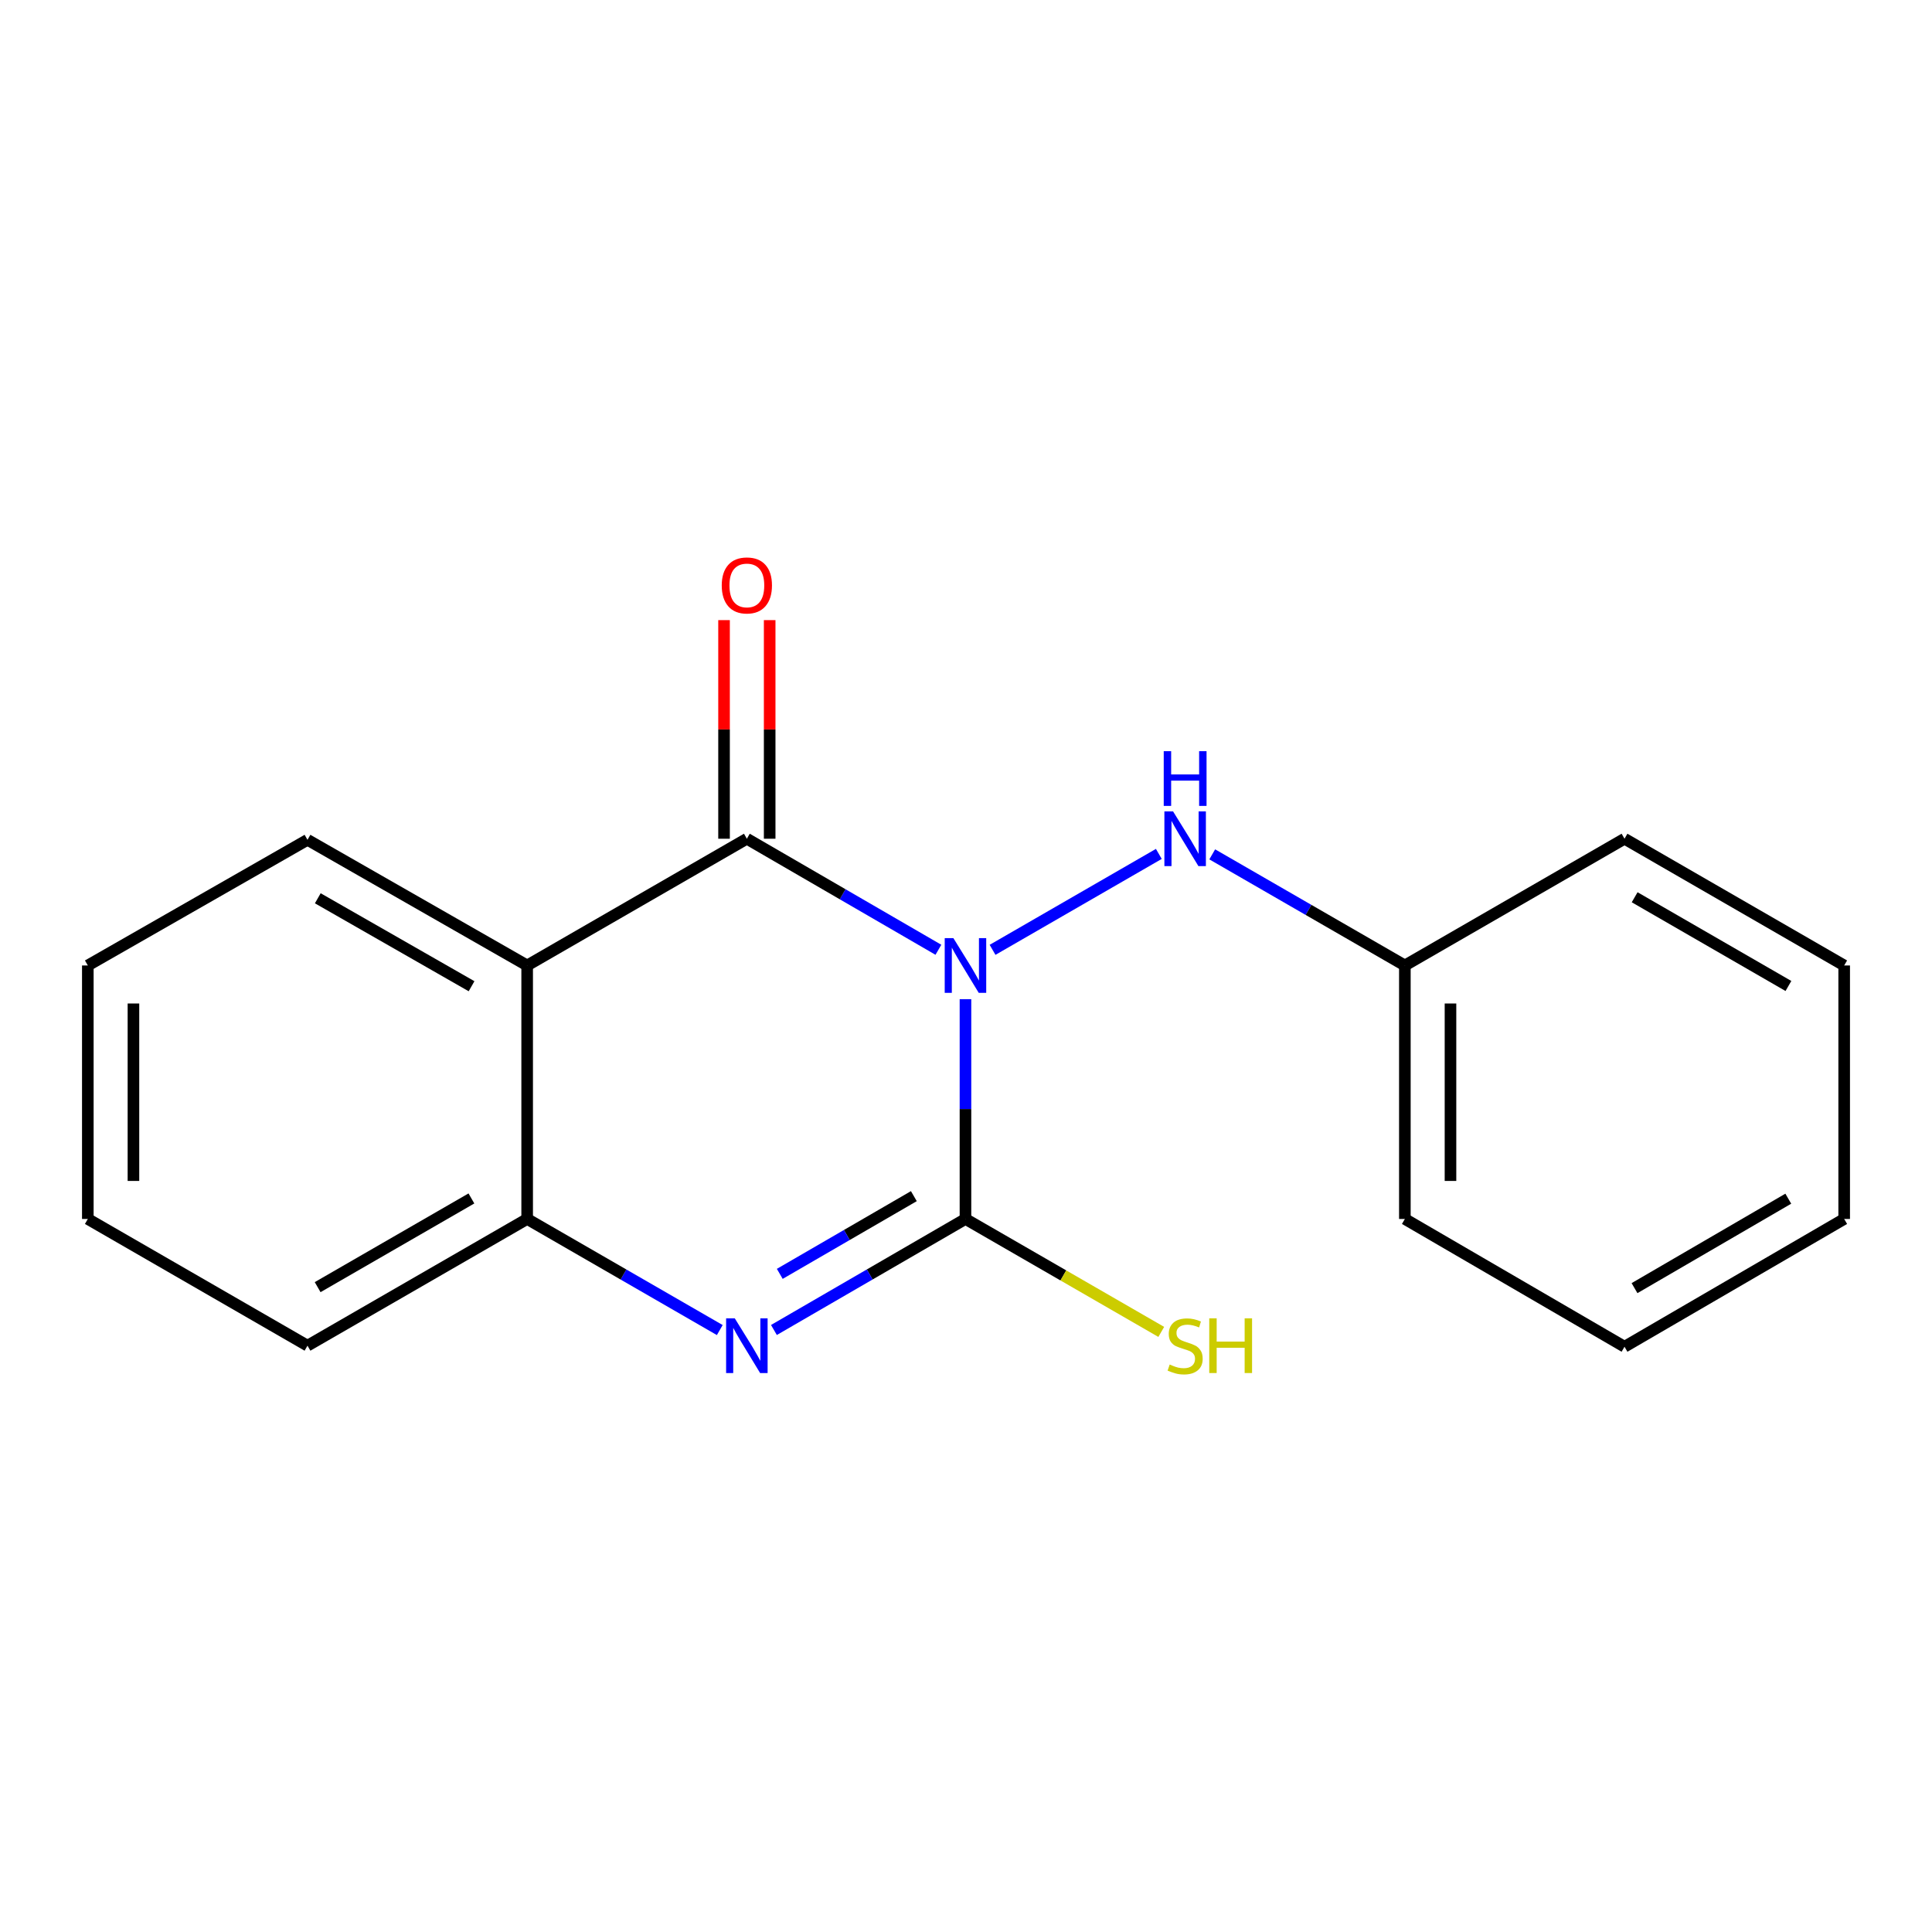 <?xml version='1.0' encoding='iso-8859-1'?>
<svg version='1.1' baseProfile='full'
              xmlns='http://www.w3.org/2000/svg'
                      xmlns:rdkit='http://www.rdkit.org/xml'
                      xmlns:xlink='http://www.w3.org/1999/xlink'
                  xml:space='preserve'
width='1000px' height='1000px' viewBox='0 0 1000 1000'>
<!-- END OF HEADER -->
<rect style='opacity:1.0;fill:#FFFFFF;stroke:none' width='1000' height='1000' x='0' y='0'> </rect>
<path class='bond-0' d='M 499.724,517.167 L 499.724,574.05' style='fill:none;fill-rule:evenodd;stroke:#0000FF;stroke-width:6px;stroke-linecap:butt;stroke-linejoin:miter;stroke-opacity:1' />
<path class='bond-0' d='M 499.724,574.05 L 499.724,630.932' style='fill:none;fill-rule:evenodd;stroke:#000000;stroke-width:6px;stroke-linecap:butt;stroke-linejoin:miter;stroke-opacity:1' />
<path class='bond-1' d='M 485.715,491.605 L 436.144,462.865' style='fill:none;fill-rule:evenodd;stroke:#0000FF;stroke-width:6px;stroke-linecap:butt;stroke-linejoin:miter;stroke-opacity:1' />
<path class='bond-1' d='M 436.144,462.865 L 386.574,434.125' style='fill:none;fill-rule:evenodd;stroke:#000000;stroke-width:6px;stroke-linecap:butt;stroke-linejoin:miter;stroke-opacity:1' />
<path class='bond-5' d='M 513.746,491.637 L 599.809,441.982' style='fill:none;fill-rule:evenodd;stroke:#0000FF;stroke-width:6px;stroke-linecap:butt;stroke-linejoin:miter;stroke-opacity:1' />
<path class='bond-2' d='M 499.724,630.932 L 450.154,659.666' style='fill:none;fill-rule:evenodd;stroke:#000000;stroke-width:6px;stroke-linecap:butt;stroke-linejoin:miter;stroke-opacity:1' />
<path class='bond-2' d='M 450.154,659.666 L 400.583,688.4' style='fill:none;fill-rule:evenodd;stroke:#0000FF;stroke-width:6px;stroke-linecap:butt;stroke-linejoin:miter;stroke-opacity:1' />
<path class='bond-2' d='M 473.009,619.12 L 438.31,639.234' style='fill:none;fill-rule:evenodd;stroke:#000000;stroke-width:6px;stroke-linecap:butt;stroke-linejoin:miter;stroke-opacity:1' />
<path class='bond-2' d='M 438.31,639.234 L 403.611,659.348' style='fill:none;fill-rule:evenodd;stroke:#0000FF;stroke-width:6px;stroke-linecap:butt;stroke-linejoin:miter;stroke-opacity:1' />
<path class='bond-7' d='M 499.724,630.932 L 550.395,660.161' style='fill:none;fill-rule:evenodd;stroke:#000000;stroke-width:6px;stroke-linecap:butt;stroke-linejoin:miter;stroke-opacity:1' />
<path class='bond-7' d='M 550.395,660.161 L 601.065,689.39' style='fill:none;fill-rule:evenodd;stroke:#CCCC00;stroke-width:6px;stroke-linecap:butt;stroke-linejoin:miter;stroke-opacity:1' />
<path class='bond-3' d='M 386.574,434.125 L 272.858,499.727' style='fill:none;fill-rule:evenodd;stroke:#000000;stroke-width:6px;stroke-linecap:butt;stroke-linejoin:miter;stroke-opacity:1' />
<path class='bond-6' d='M 398.382,434.125 L 398.382,377.549' style='fill:none;fill-rule:evenodd;stroke:#000000;stroke-width:6px;stroke-linecap:butt;stroke-linejoin:miter;stroke-opacity:1' />
<path class='bond-6' d='M 398.382,377.549 L 398.382,320.973' style='fill:none;fill-rule:evenodd;stroke:#FF0000;stroke-width:6px;stroke-linecap:butt;stroke-linejoin:miter;stroke-opacity:1' />
<path class='bond-6' d='M 374.765,434.125 L 374.765,377.549' style='fill:none;fill-rule:evenodd;stroke:#000000;stroke-width:6px;stroke-linecap:butt;stroke-linejoin:miter;stroke-opacity:1' />
<path class='bond-6' d='M 374.765,377.549 L 374.765,320.973' style='fill:none;fill-rule:evenodd;stroke:#FF0000;stroke-width:6px;stroke-linecap:butt;stroke-linejoin:miter;stroke-opacity:1' />
<path class='bond-4' d='M 372.552,688.434 L 322.705,659.683' style='fill:none;fill-rule:evenodd;stroke:#0000FF;stroke-width:6px;stroke-linecap:butt;stroke-linejoin:miter;stroke-opacity:1' />
<path class='bond-4' d='M 322.705,659.683 L 272.858,630.932' style='fill:none;fill-rule:evenodd;stroke:#000000;stroke-width:6px;stroke-linecap:butt;stroke-linejoin:miter;stroke-opacity:1' />
<path class='bond-9' d='M 272.858,499.727 L 159.157,434.689' style='fill:none;fill-rule:evenodd;stroke:#000000;stroke-width:6px;stroke-linecap:butt;stroke-linejoin:miter;stroke-opacity:1' />
<path class='bond-9' d='M 244.077,510.472 L 164.486,464.945' style='fill:none;fill-rule:evenodd;stroke:#000000;stroke-width:6px;stroke-linecap:butt;stroke-linejoin:miter;stroke-opacity:1' />
<path class='bond-18' d='M 272.858,499.727 L 272.858,630.932' style='fill:none;fill-rule:evenodd;stroke:#000000;stroke-width:6px;stroke-linecap:butt;stroke-linejoin:miter;stroke-opacity:1' />
<path class='bond-10' d='M 272.858,630.932 L 159.157,696.521' style='fill:none;fill-rule:evenodd;stroke:#000000;stroke-width:6px;stroke-linecap:butt;stroke-linejoin:miter;stroke-opacity:1' />
<path class='bond-10' d='M 244.002,620.313 L 164.411,666.226' style='fill:none;fill-rule:evenodd;stroke:#000000;stroke-width:6px;stroke-linecap:butt;stroke-linejoin:miter;stroke-opacity:1' />
<path class='bond-8' d='M 627.449,442.213 L 677.302,470.97' style='fill:none;fill-rule:evenodd;stroke:#0000FF;stroke-width:6px;stroke-linecap:butt;stroke-linejoin:miter;stroke-opacity:1' />
<path class='bond-8' d='M 677.302,470.97 L 727.155,499.727' style='fill:none;fill-rule:evenodd;stroke:#000000;stroke-width:6px;stroke-linecap:butt;stroke-linejoin:miter;stroke-opacity:1' />
<path class='bond-11' d='M 727.155,499.727 L 727.155,630.932' style='fill:none;fill-rule:evenodd;stroke:#000000;stroke-width:6px;stroke-linecap:butt;stroke-linejoin:miter;stroke-opacity:1' />
<path class='bond-11' d='M 750.771,519.408 L 750.771,611.251' style='fill:none;fill-rule:evenodd;stroke:#000000;stroke-width:6px;stroke-linecap:butt;stroke-linejoin:miter;stroke-opacity:1' />
<path class='bond-12' d='M 727.155,499.727 L 840.843,434.125' style='fill:none;fill-rule:evenodd;stroke:#000000;stroke-width:6px;stroke-linecap:butt;stroke-linejoin:miter;stroke-opacity:1' />
<path class='bond-13' d='M 159.157,434.689 L 45.455,499.727' style='fill:none;fill-rule:evenodd;stroke:#000000;stroke-width:6px;stroke-linecap:butt;stroke-linejoin:miter;stroke-opacity:1' />
<path class='bond-14' d='M 159.157,696.521 L 45.455,630.932' style='fill:none;fill-rule:evenodd;stroke:#000000;stroke-width:6px;stroke-linecap:butt;stroke-linejoin:miter;stroke-opacity:1' />
<path class='bond-15' d='M 727.155,630.932 L 840.843,697.072' style='fill:none;fill-rule:evenodd;stroke:#000000;stroke-width:6px;stroke-linecap:butt;stroke-linejoin:miter;stroke-opacity:1' />
<path class='bond-16' d='M 840.843,434.125 L 954.545,499.727' style='fill:none;fill-rule:evenodd;stroke:#000000;stroke-width:6px;stroke-linecap:butt;stroke-linejoin:miter;stroke-opacity:1' />
<path class='bond-16' d='M 846.096,464.421 L 925.688,510.343' style='fill:none;fill-rule:evenodd;stroke:#000000;stroke-width:6px;stroke-linecap:butt;stroke-linejoin:miter;stroke-opacity:1' />
<path class='bond-20' d='M 45.455,499.727 L 45.455,630.932' style='fill:none;fill-rule:evenodd;stroke:#000000;stroke-width:6px;stroke-linecap:butt;stroke-linejoin:miter;stroke-opacity:1' />
<path class='bond-20' d='M 69.071,519.408 L 69.071,611.251' style='fill:none;fill-rule:evenodd;stroke:#000000;stroke-width:6px;stroke-linecap:butt;stroke-linejoin:miter;stroke-opacity:1' />
<path class='bond-17' d='M 840.843,697.072 L 954.545,630.932' style='fill:none;fill-rule:evenodd;stroke:#000000;stroke-width:6px;stroke-linecap:butt;stroke-linejoin:miter;stroke-opacity:1' />
<path class='bond-17' d='M 846.024,666.737 L 925.615,620.439' style='fill:none;fill-rule:evenodd;stroke:#000000;stroke-width:6px;stroke-linecap:butt;stroke-linejoin:miter;stroke-opacity:1' />
<path class='bond-19' d='M 954.545,499.727 L 954.545,630.932' style='fill:none;fill-rule:evenodd;stroke:#000000;stroke-width:6px;stroke-linecap:butt;stroke-linejoin:miter;stroke-opacity:1' />
<path  class='atom-0' d='M 493.464 485.567
L 502.744 500.567
Q 503.664 502.047, 505.144 504.727
Q 506.624 507.407, 506.704 507.567
L 506.704 485.567
L 510.464 485.567
L 510.464 513.887
L 506.584 513.887
L 496.624 497.487
Q 495.464 495.567, 494.224 493.367
Q 493.024 491.167, 492.664 490.487
L 492.664 513.887
L 488.984 513.887
L 488.984 485.567
L 493.464 485.567
' fill='#0000FF'/>
<path  class='atom-3' d='M 380.314 682.361
L 389.594 697.361
Q 390.514 698.841, 391.994 701.521
Q 393.474 704.201, 393.554 704.361
L 393.554 682.361
L 397.314 682.361
L 397.314 710.681
L 393.434 710.681
L 383.474 694.281
Q 382.314 692.361, 381.074 690.161
Q 379.874 687.961, 379.514 687.281
L 379.514 710.681
L 375.834 710.681
L 375.834 682.361
L 380.314 682.361
' fill='#0000FF'/>
<path  class='atom-6' d='M 607.166 419.965
L 616.446 434.965
Q 617.366 436.445, 618.846 439.125
Q 620.326 441.805, 620.406 441.965
L 620.406 419.965
L 624.166 419.965
L 624.166 448.285
L 620.286 448.285
L 610.326 431.885
Q 609.166 429.965, 607.926 427.765
Q 606.726 425.565, 606.366 424.885
L 606.366 448.285
L 602.686 448.285
L 602.686 419.965
L 607.166 419.965
' fill='#0000FF'/>
<path  class='atom-6' d='M 602.346 388.813
L 606.186 388.813
L 606.186 400.853
L 620.666 400.853
L 620.666 388.813
L 624.506 388.813
L 624.506 417.133
L 620.666 417.133
L 620.666 404.053
L 606.186 404.053
L 606.186 417.133
L 602.346 417.133
L 602.346 388.813
' fill='#0000FF'/>
<path  class='atom-7' d='M 373.574 303.013
Q 373.574 296.213, 376.934 292.413
Q 380.294 288.613, 386.574 288.613
Q 392.854 288.613, 396.214 292.413
Q 399.574 296.213, 399.574 303.013
Q 399.574 309.893, 396.174 313.813
Q 392.774 317.693, 386.574 317.693
Q 380.334 317.693, 376.934 313.813
Q 373.574 309.933, 373.574 303.013
M 386.574 314.493
Q 390.894 314.493, 393.214 311.613
Q 395.574 308.693, 395.574 303.013
Q 395.574 297.453, 393.214 294.653
Q 390.894 291.813, 386.574 291.813
Q 382.254 291.813, 379.894 294.613
Q 377.574 297.413, 377.574 303.013
Q 377.574 308.733, 379.894 311.613
Q 382.254 314.493, 386.574 314.493
' fill='#FF0000'/>
<path  class='atom-8' d='M 605.426 706.281
Q 605.746 706.401, 607.066 706.961
Q 608.386 707.521, 609.826 707.881
Q 611.306 708.201, 612.746 708.201
Q 615.426 708.201, 616.986 706.921
Q 618.546 705.601, 618.546 703.321
Q 618.546 701.761, 617.746 700.801
Q 616.986 699.841, 615.786 699.321
Q 614.586 698.801, 612.586 698.201
Q 610.066 697.441, 608.546 696.721
Q 607.066 696.001, 605.986 694.481
Q 604.946 692.961, 604.946 690.401
Q 604.946 686.841, 607.346 684.641
Q 609.786 682.441, 614.586 682.441
Q 617.866 682.441, 621.586 684.001
L 620.666 687.081
Q 617.266 685.681, 614.706 685.681
Q 611.946 685.681, 610.426 686.841
Q 608.906 687.961, 608.946 689.921
Q 608.946 691.441, 609.706 692.361
Q 610.506 693.281, 611.626 693.801
Q 612.786 694.321, 614.706 694.921
Q 617.266 695.721, 618.786 696.521
Q 620.306 697.321, 621.386 698.961
Q 622.506 700.561, 622.506 703.321
Q 622.506 707.241, 619.866 709.361
Q 617.266 711.441, 612.906 711.441
Q 610.386 711.441, 608.466 710.881
Q 606.586 710.361, 604.346 709.441
L 605.426 706.281
' fill='#CCCC00'/>
<path  class='atom-8' d='M 625.906 682.361
L 629.746 682.361
L 629.746 694.401
L 644.226 694.401
L 644.226 682.361
L 648.066 682.361
L 648.066 710.681
L 644.226 710.681
L 644.226 697.601
L 629.746 697.601
L 629.746 710.681
L 625.906 710.681
L 625.906 682.361
' fill='#CCCC00'/>
</svg>
